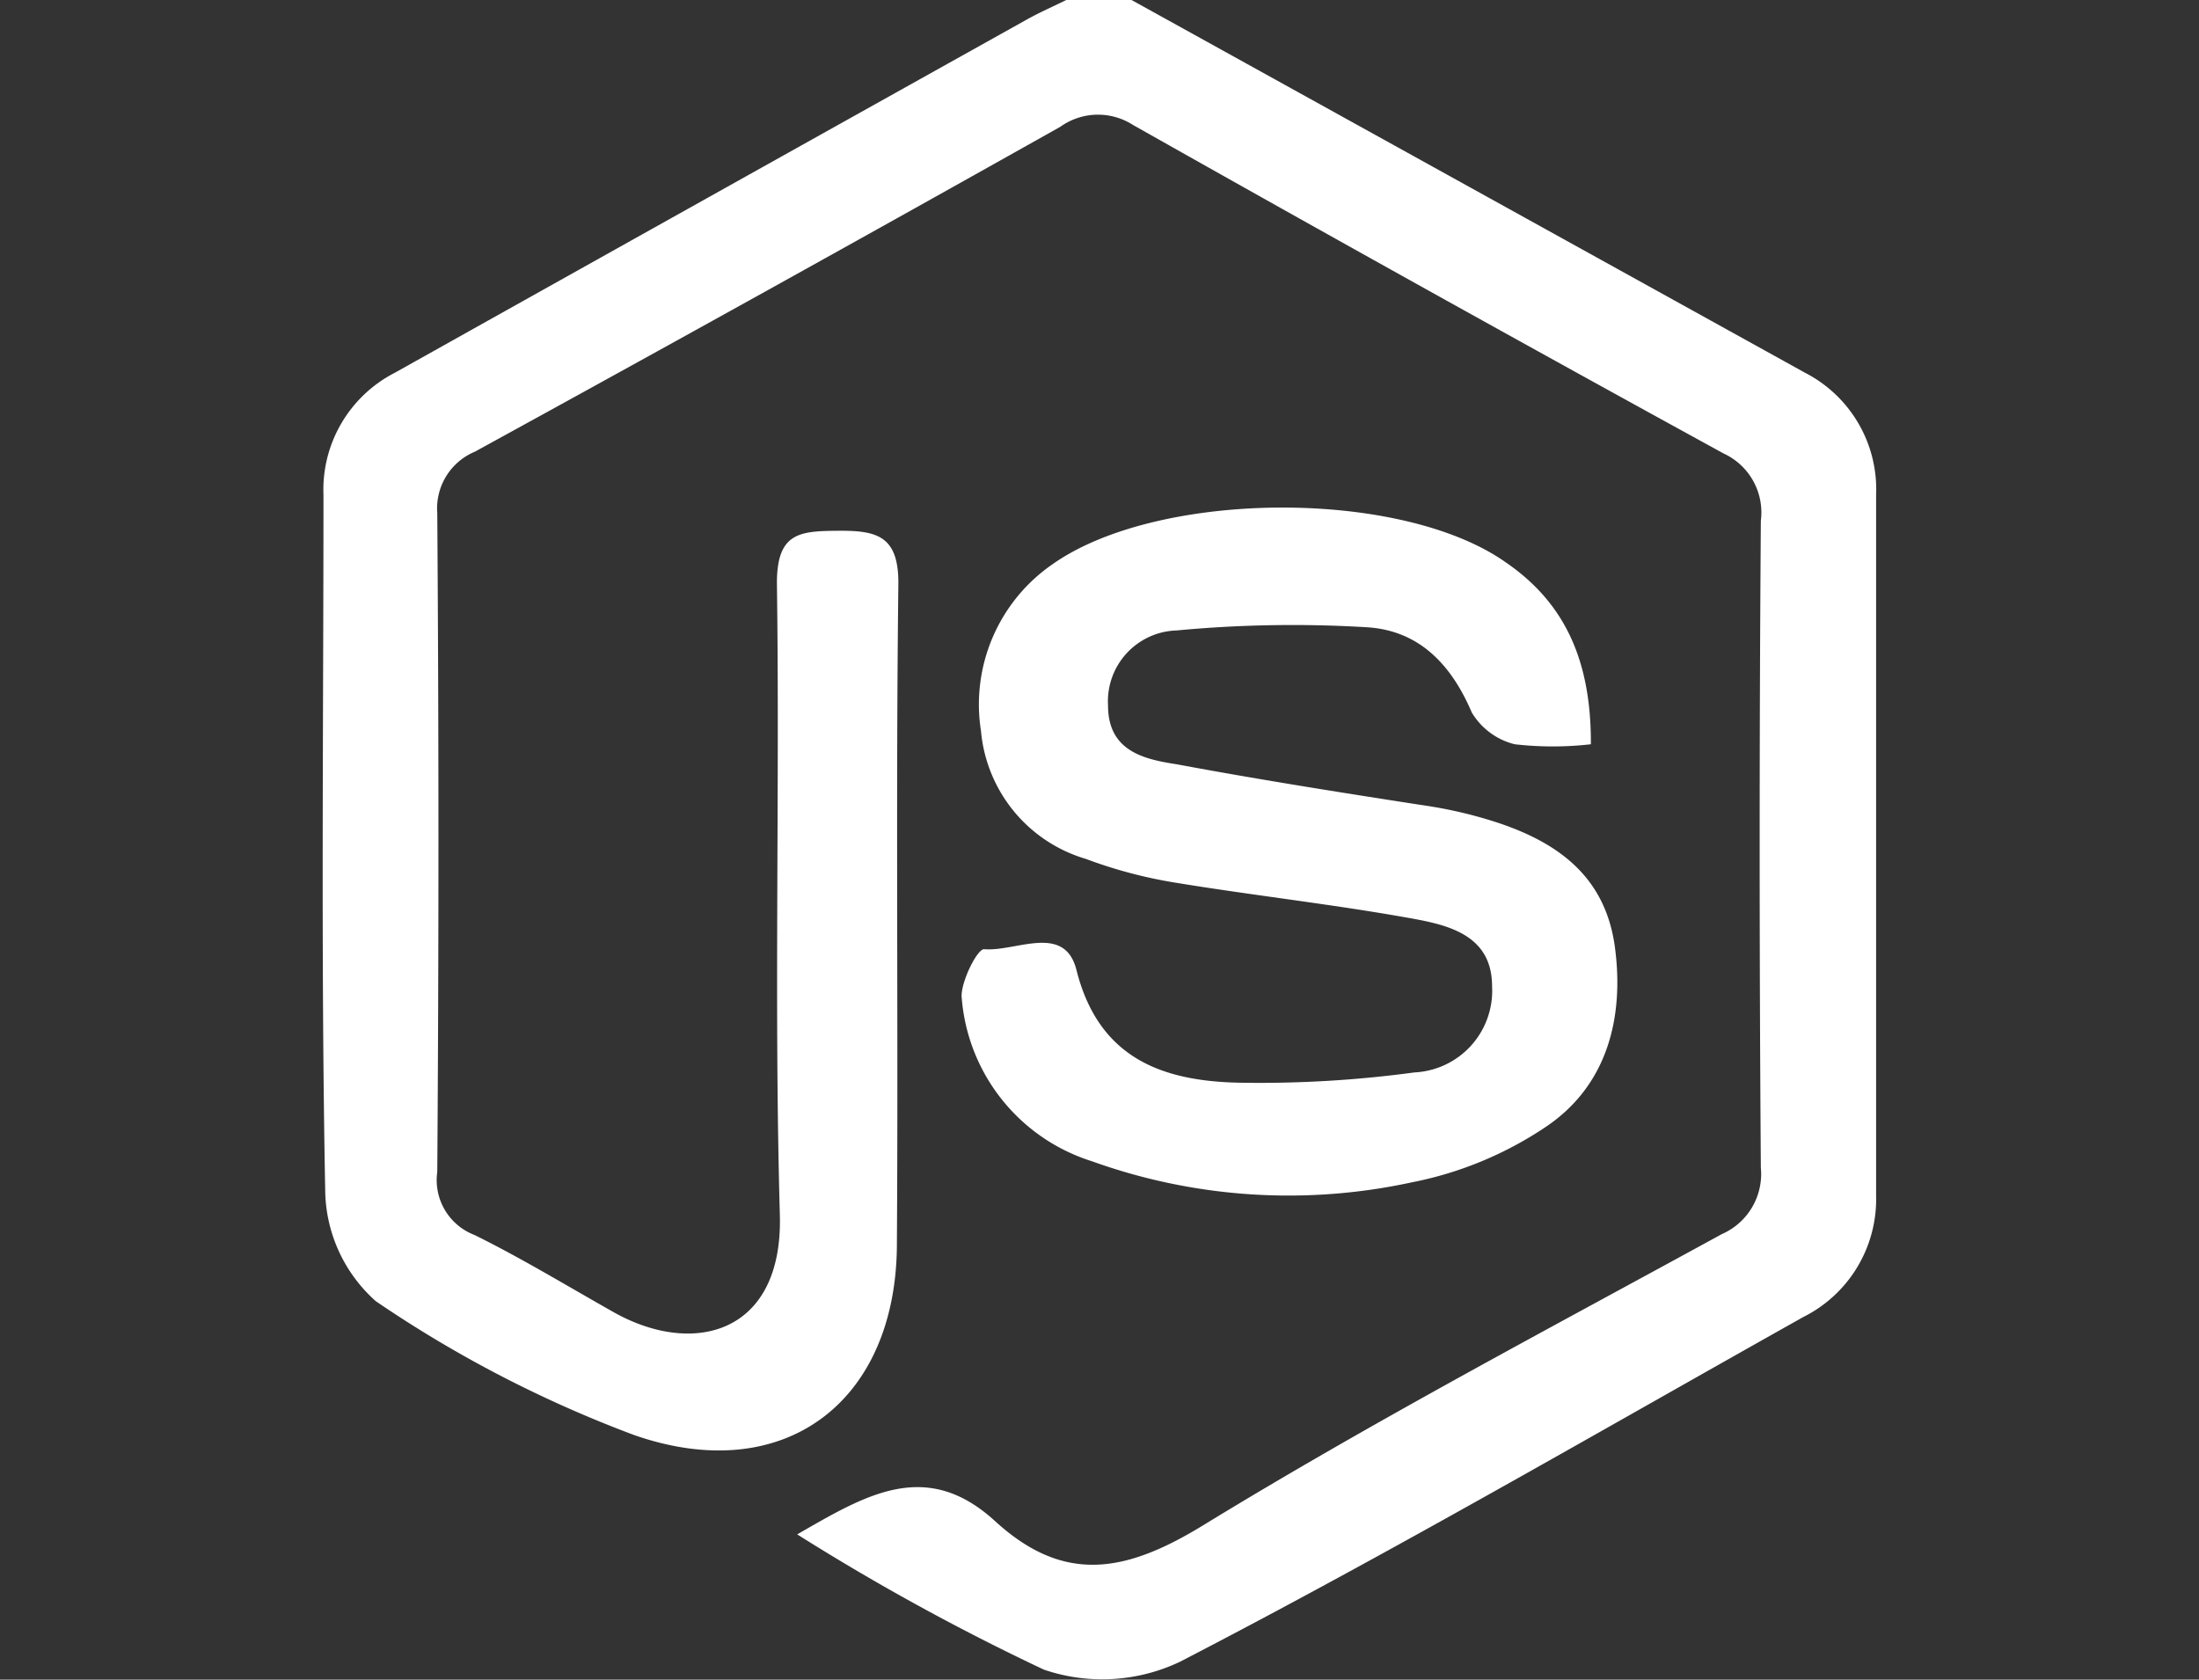 <svg id="Layer_1" data-name="Layer 1" xmlns="http://www.w3.org/2000/svg" viewBox="0 0 74.78 57.12"><rect x="0" y="0" width="74.78" height="57.12" fill="#333333" stroke="none"/><defs><style>.cls-1{fill:#fff;}</style></defs><path class="cls-1" d="M38.48,0,61.39,12.68a4.46,4.46,0,0,1,2.41,4.15q0,11.93,0,23.85a4.48,4.48,0,0,1-2.48,4.11c-7,3.93-14,8-21.19,11.72a6.15,6.15,0,0,1-4.63.27,78.51,78.51,0,0,1-8.39-4.6c2.33-1.34,4.38-2.6,6.73-.45s4.44,1.75,7.06.15c5.75-3.52,11.73-6.67,17.65-9.91a2.23,2.23,0,0,0,1.33-2.26q-.08-11,0-22a2.21,2.21,0,0,0-1.27-2.29Q48.52,9.89,38.53,4.25a2.2,2.2,0,0,0-2.47.06Q26.13,9.89,16.15,15.36a2.09,2.09,0,0,0-1.28,2.09q.08,11.21,0,22.4A2,2,0,0,0,16.14,42c1.62.8,3.16,1.74,4.74,2.63,2.71,1.52,5.75.73,5.64-3.31-.2-7.16,0-14.33-.1-21.49,0-1.72.77-1.77,2.08-1.78s2.07.16,2.05,1.83c-.09,7.47,0,14.93-.05,22.4,0,5.38-3.82,8.31-8.94,6.52a41.12,41.12,0,0,1-8.78-4.55,5.12,5.12,0,0,1-1.72-3.71C10.91,32.61,11,24.72,11,16.83a4.47,4.47,0,0,1,2.42-4.15q10.72-6,21.47-12c.46-.26.95-.47,1.43-.71Z"/><path class="cls-1" d="M54.1,25.31a11.35,11.35,0,0,1-2.59,0,2.36,2.36,0,0,1-1.46-1.08c-.7-1.64-1.8-2.8-3.59-2.9a42.08,42.08,0,0,0-6.45.11,2.41,2.41,0,0,0-2.33,2.55c0,1.56,1.23,1.83,2.33,2,2.9.54,5.83,1,8.74,1.45A14.88,14.88,0,0,1,51,28c2.06.7,3.61,1.87,3.92,4.23s-.25,4.66-2.32,6.07A12.46,12.46,0,0,1,48,40.21a19.75,19.75,0,0,1-10.87-.72,6.35,6.35,0,0,1-4.43-5.62c0-.53.54-1.61.77-1.59,1.08.09,2.74-.9,3.14.72.76,3,2.93,3.77,5.55,3.82a39.31,39.31,0,0,0,5.94-.35,2.78,2.78,0,0,0,2.64-2.93c0-1.67-1.37-2.05-2.59-2.28-2.73-.5-5.49-.8-8.22-1.25a15.78,15.78,0,0,1-3-.8,5,5,0,0,1-3.57-4.35,5.79,5.79,0,0,1,2.43-5.67c3.58-2.53,11.83-2.59,15.41-.07C53.29,20.55,54.11,22.57,54.1,25.31Z"/></svg>
